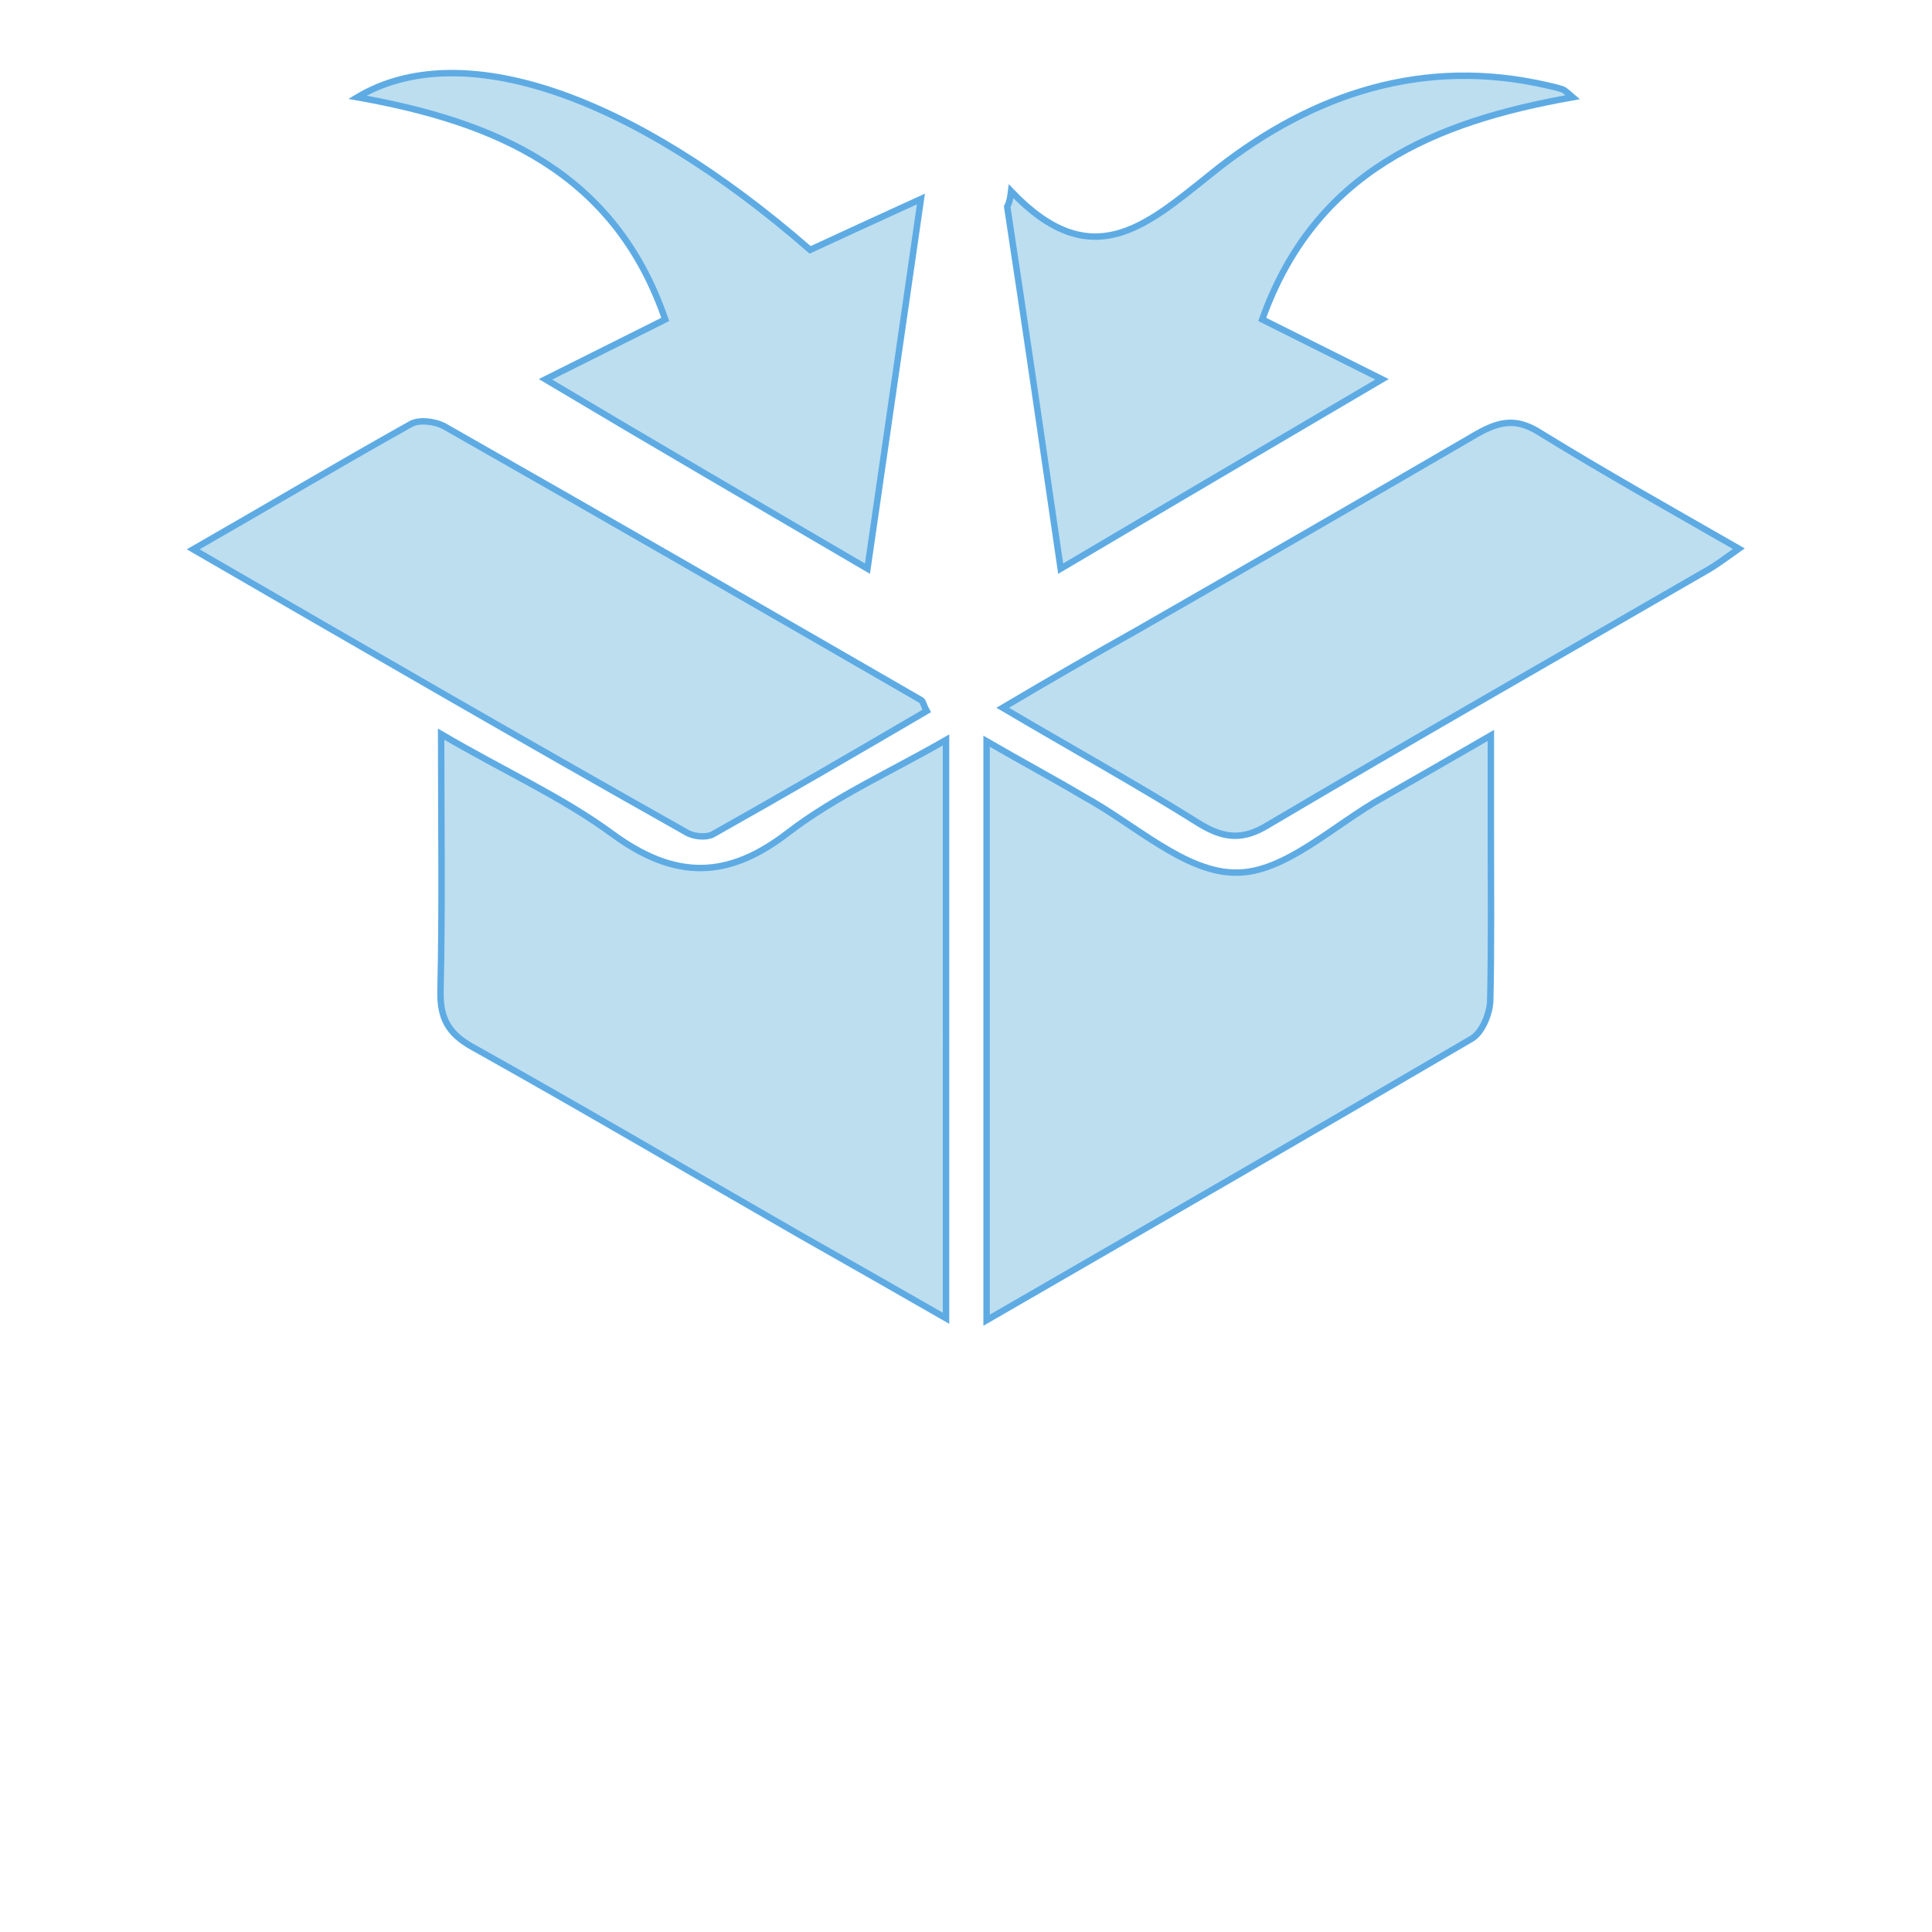<?xml version="1.0" encoding="utf-8"?>
<!-- Generator: Adobe Illustrator 24.3.0, SVG Export Plug-In . SVG Version: 6.00 Build 0)  -->
<svg version="1.1" id="Layer_1" xmlns="http://www.w3.org/2000/svg" xmlns:xlink="http://www.w3.org/1999/xlink" x="0px" y="0px"
	 viewBox="0 0 300 300" style="enable-background:new 0 0 300 300;" xml:space="preserve">
<style type="text/css">
	.st0{fill:#BDDEEF;stroke:#5EABE4;stroke-linecap:round;stroke-miterlimit:10;}
</style>
<path class="st0" d="M153.2,205c0-30.4,0-59.5,0-89.9c5.5,3.2,10.4,5.8,15.1,8.6c7.9,4.3,15.7,11.8,23.6,11.8
	c7.6,0.1,15.3-7.5,22.9-11.7c5.1-2.9,10.1-5.8,16.7-9.6c0,5.8,0,10.4,0,15c0,8.8,0.1,17.5-0.1,26.3c-0.1,2-1.3,4.9-2.9,5.8
	C203.9,175.7,179,190.1,153.2,205z"/>
<path class="st0" d="M146.9,204.7c-8-4.6-15.4-8.8-22.8-13c-16.9-9.7-33.7-19.6-50.7-29.1c-3.8-2.1-5.1-4.5-5-8.8
	c0.3-12.8,0.1-25.7,0.1-39.8c9.7,5.7,18.7,9.7,26.6,15.5c9.7,7.1,17.9,7.1,27.4-0.3c7.2-5.5,15.7-9.3,24.4-14.3
	C146.9,145.2,146.9,174.3,146.9,204.7z"/>
<path class="st0" d="M30,85.3c11.7-6.7,22.6-13.2,33.7-19.4c1.3-0.8,3.8-0.5,5.3,0.3c24.8,14.1,49.4,28.3,74,42.5
	c0.3,0.1,0.4,0.8,0.9,1.7c-11.1,6.5-22.1,12.9-33.3,19.2c-1.1,0.5-3,0.3-4.1-0.4C81.1,114.9,55.9,100.3,30,85.3z"/>
<path class="st0" d="M155.7,109.9c7.6-4.5,14.2-8.3,20.8-12c17.6-10.1,35.3-20.3,52.8-30.5c3.7-2.1,6.3-2.5,10-0.1
	c9.9,6.1,19.9,11.7,30.7,17.9c-2,1.4-3.4,2.5-5,3.4c-22.8,13.2-45.6,26.2-68.1,39.5c-3.9,2.4-6.8,2.1-10.5-0.1
	C176.7,121.9,166.7,116.4,155.7,109.9z"/>
<path class="st0" d="M143,30.9c-2.8,19.5-5.5,38-8.3,57.4c-16.9-9.9-32.9-19.2-50-29.4c6.6-3.3,12.4-6.2,18.6-9.3
	c-7.9-23-26.5-30.7-47.8-34.5c15.9-9.5,42.3-0.7,70.3,23.7C131,36.4,136.4,33.9,143,30.9z"/>
<path class="st0" d="M157,29.7c12.4,13,20.8,5.5,30.8-2.5c14.5-11.8,31.5-18.2,50.8-14.3c1.3,0.3,2.5,0.5,3.8,0.9
	c0.5,0.1,1.1,0.7,1.8,1.3c-21.5,3.8-40,11.5-48.2,34.5c5.8,2.9,11.6,5.8,18.6,9.3c-17,10-33,19.4-49.9,29.4
	c-2.8-19.2-5.5-37.8-8.3-56.2C156.8,31.3,156.9,30.5,157,29.7z"/>
</svg>
